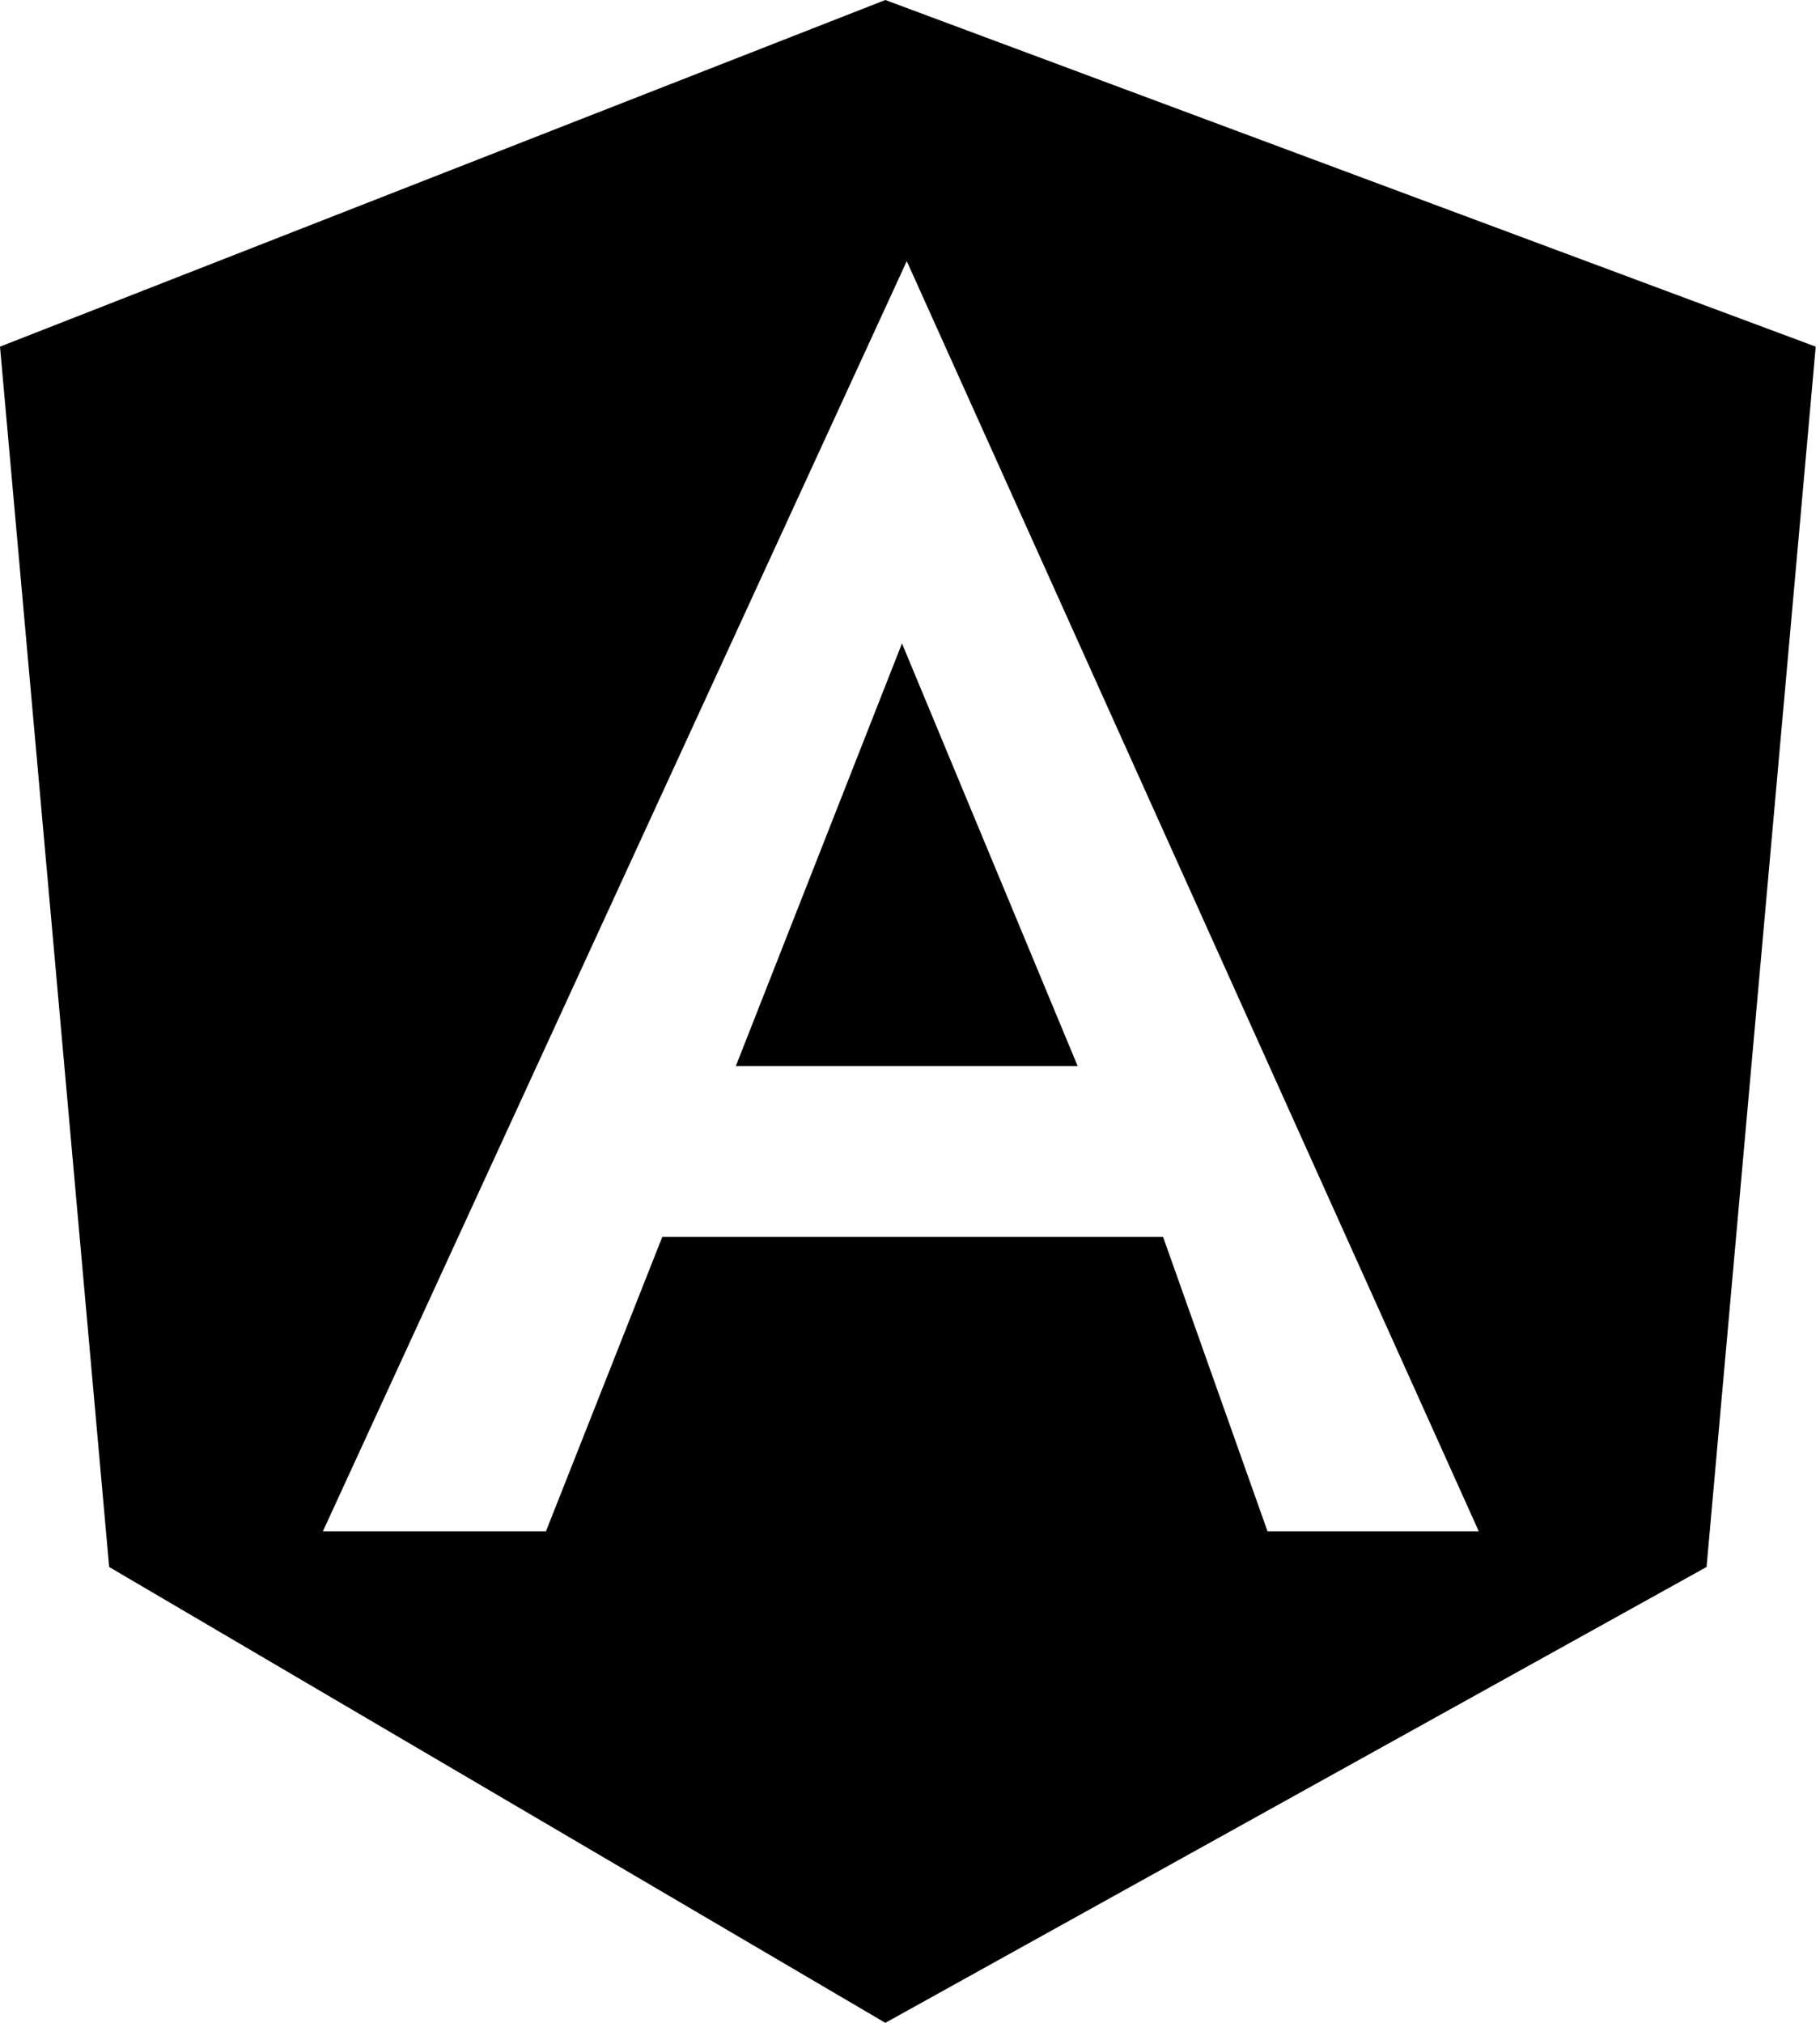 <svg width="54" height="60" viewBox="0 0 54 60" fill="none" xmlns="http://www.w3.org/2000/svg">
<path fill-rule="evenodd" clip-rule="evenodd" d="M0 10.282L26.268 0L53.873 10.282L50.634 46.479L26.268 60L3.239 46.479L0 10.282ZM16.199 45.421H9.58L26.904 7.745L43.876 45.421H37.608L34.509 36.689H19.65L16.199 45.421ZM21.833 31.62L26.762 19.084L31.974 31.62H21.833Z" fill="black"/>
</svg>
